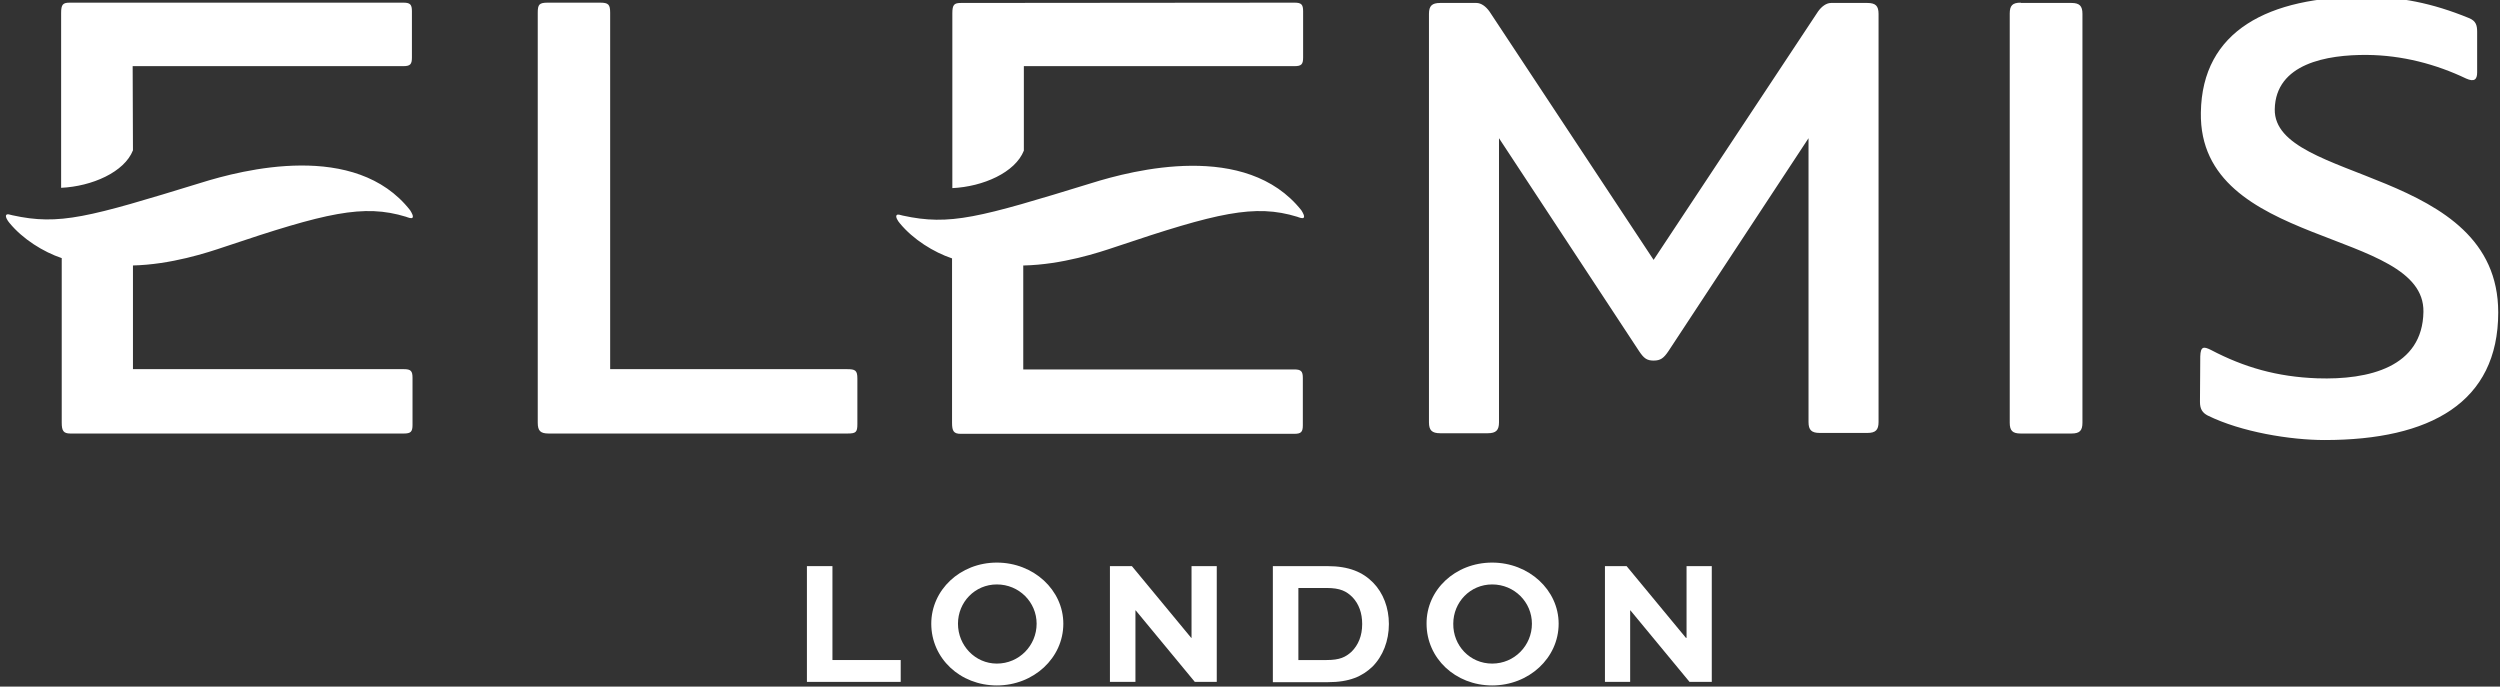 <?xml version="1.0" encoding="UTF-8"?> <svg xmlns="http://www.w3.org/2000/svg" width="142" height="39" viewBox="0 0 142 39" fill="none"><rect x="0" y="0" width="142" height="39" fill="#333333" stroke="none"/> <g clip-path="url(#clip0)"> <path fill-rule="evenodd" clip-rule="evenodd" d="M140.702 4.11V1.812C140.702 1.459 140.651 1.191 140.23 1.023C138.14 0.168 136.302 -0.185 134.33 -0.185C128.869 -0.185 125.076 1.728 125.009 6.391C124.874 14.124 137.735 12.933 137.651 17.713C137.6 20.85 134.566 21.588 131.616 21.488C129.341 21.404 127.47 20.867 125.582 19.877C125.177 19.676 124.992 19.659 124.975 20.246L124.958 22.83C124.958 23.249 125.11 23.45 125.396 23.601C127.301 24.541 130.099 24.994 132.038 24.994C138.039 24.994 141.899 22.863 141.899 17.747C141.899 9.477 129.138 10.4 129.206 6.206C129.256 3.606 132.173 3.103 134.448 3.12C136.437 3.137 138.359 3.64 140.078 4.462C140.533 4.663 140.702 4.529 140.702 4.11ZM84.603 0.654C84.401 0.369 84.131 0.168 83.862 0.168H81.805C81.333 0.168 81.165 0.335 81.165 0.788V23.987C81.165 24.44 81.333 24.608 81.805 24.608H84.502C84.974 24.608 85.143 24.44 85.143 23.987V7.85L93.099 19.944C93.369 20.347 93.537 20.481 93.925 20.481C94.313 20.481 94.498 20.347 94.768 19.944L102.724 7.85V23.97C102.724 24.423 102.893 24.591 103.365 24.591H106.062C106.534 24.591 106.702 24.423 106.702 23.97V0.788C106.702 0.335 106.534 0.168 106.062 0.168H104.005C103.735 0.168 103.466 0.369 103.264 0.654L93.925 14.761L84.603 0.654ZM7.518 15.08C9.726 15.03 11.8 14.342 12.744 14.023C18.525 12.077 20.649 11.574 23.06 12.312C23.195 12.363 23.38 12.43 23.431 12.363C23.498 12.279 23.38 12.077 23.296 11.943C20.194 7.984 13.772 9.645 11.412 10.383C5.023 12.346 3.371 12.815 0.708 12.228C0.556 12.195 0.421 12.128 0.354 12.211C0.287 12.295 0.421 12.53 0.539 12.664C1.298 13.587 2.461 14.308 3.506 14.661V24.004C3.506 24.474 3.607 24.624 3.995 24.624H22.942C23.329 24.624 23.431 24.524 23.431 24.138V21.454C23.431 21.068 23.329 20.968 22.942 20.968H7.552V15.08H7.518ZM7.535 3.757H22.908C23.296 3.757 23.397 3.657 23.397 3.271V0.637C23.397 0.252 23.296 0.151 22.908 0.151H3.961C3.574 0.151 3.472 0.252 3.472 0.738V10.668C5.226 10.584 7.063 9.779 7.552 8.538L7.535 3.757ZM58.138 15.08C60.347 15.03 62.42 14.342 63.364 14.023C69.146 12.077 71.27 11.574 73.68 12.312C73.815 12.363 74.001 12.43 74.051 12.363C74.118 12.279 74.001 12.077 73.916 11.943C70.781 8.001 64.359 9.662 61.999 10.4C55.61 12.363 53.958 12.832 51.278 12.245C51.126 12.211 50.991 12.144 50.924 12.228C50.856 12.312 50.991 12.547 51.109 12.681C51.868 13.604 53.031 14.325 54.076 14.677V24.021C54.076 24.49 54.177 24.641 54.565 24.641H73.512C73.899 24.641 74.001 24.541 74.001 24.155V21.471C74.001 21.085 73.899 20.984 73.512 20.984H58.121V15.08H58.138ZM58.155 3.757H73.528C73.916 3.757 74.017 3.657 74.017 3.271V0.637C74.017 0.252 73.916 0.151 73.528 0.151L54.582 0.168C54.194 0.168 54.093 0.268 54.093 0.755V10.685C55.846 10.601 57.666 9.796 58.155 8.555V3.757ZM114.777 0.151C114.305 0.151 114.153 0.319 114.153 0.772V24.004C114.153 24.457 114.305 24.624 114.777 24.624H117.659C118.131 24.624 118.283 24.457 118.283 24.004V0.788C118.283 0.335 118.114 0.168 117.659 0.168H114.777V0.151ZM48.699 21.504V24.088C48.699 24.557 48.614 24.624 48.126 24.624H31.168C30.696 24.624 30.544 24.474 30.544 24.004V0.721C30.544 0.252 30.628 0.151 31.117 0.151H34.084C34.556 0.151 34.657 0.252 34.657 0.721V20.968H48.109C48.581 20.968 48.699 21.035 48.699 21.504Z" fill="white"></path> <path d="M47.283 32.156V37.49H51.16V38.731H45.833V32.156H47.283Z" fill="white"></path> <path d="M56.621 31.955C58.712 31.955 60.397 33.515 60.397 35.427C60.397 37.373 58.712 38.933 56.621 38.933C54.531 38.933 52.896 37.39 52.896 35.427C52.896 33.515 54.531 31.955 56.621 31.955ZM56.621 37.692C57.886 37.692 58.88 36.668 58.88 35.427C58.88 34.203 57.886 33.196 56.621 33.196C55.374 33.196 54.413 34.203 54.413 35.427C54.413 36.668 55.391 37.692 56.621 37.692Z" fill="white"></path> <path d="M69.112 32.156V38.731H67.865L64.51 34.672H64.493V38.731H63.044V32.156H64.291L67.662 36.232H67.679V32.156H69.112Z" fill="white"></path> <path d="M72.298 38.731V32.156H75.4C76.613 32.156 77.405 32.492 77.995 33.095C78.569 33.682 78.889 34.521 78.889 35.444C78.889 36.4 78.552 37.272 77.945 37.876C77.372 38.413 76.664 38.748 75.416 38.748H72.298V38.731ZM75.349 37.49C76.108 37.49 76.428 37.322 76.765 37.02C77.153 36.635 77.372 36.115 77.372 35.444C77.372 34.823 77.186 34.303 76.816 33.917C76.478 33.582 76.124 33.397 75.349 33.397H73.748V37.49H75.349Z" fill="white"></path> <path d="M84.755 31.955C86.845 31.955 88.531 33.515 88.531 35.427C88.531 37.373 86.845 38.933 84.755 38.933C82.665 38.933 81.029 37.39 81.029 35.427C81.013 33.515 82.648 31.955 84.755 31.955ZM84.755 37.692C86.019 37.692 87.013 36.668 87.013 35.427C87.013 34.203 86.019 33.196 84.755 33.196C83.507 33.196 82.546 34.203 82.546 35.427C82.53 36.668 83.49 37.692 84.755 37.692Z" fill="white"></path> <path d="M97.229 32.156V38.731H95.965L92.61 34.672H92.593V38.731H91.161V32.156H92.391L95.762 36.232H95.796V32.156H97.229Z" fill="white"></path> </g> <defs> <clipPath id="clip0"> <rect width="142" height="39" fill="white"></rect> </clipPath> </defs> </svg> 
